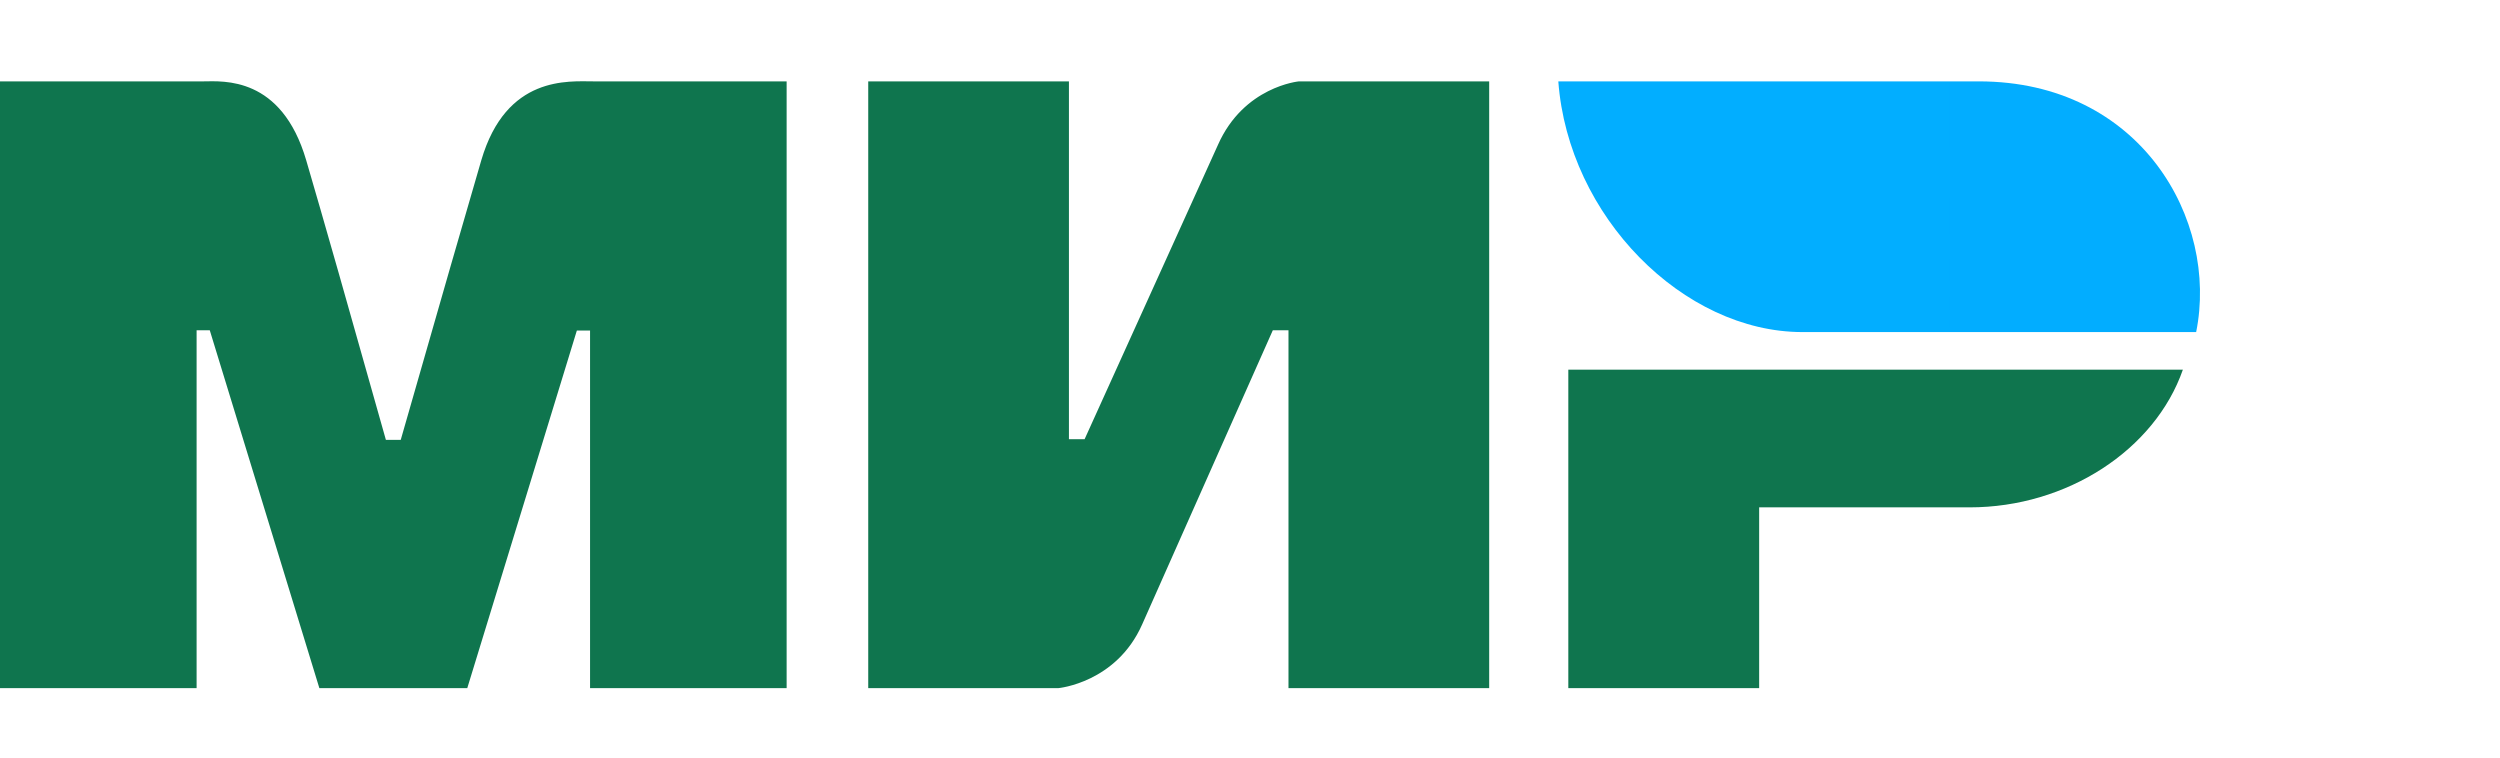 <svg width="89" height="27" viewBox="0 0 89 27" fill="none" xmlns="http://www.w3.org/2000/svg">
<path fill-rule="evenodd" clip-rule="evenodd" d="M7.242 2.897C7.942 2.892 10.022 2.703 10.902 5.709C11.496 7.734 12.441 11.051 13.738 15.66H14.266C15.657 10.801 16.613 7.484 17.133 5.709C18.023 2.672 20.247 2.897 21.137 2.897L28.004 2.897V24.497H21.006V11.767H20.536L16.635 24.497H11.369L7.468 11.758H6.999V24.497H0V2.897L7.242 2.897ZM38.054 2.897V15.635H38.612L43.358 5.16C44.279 3.076 46.242 2.897 46.242 2.897H53.015V24.497H45.87V11.758H45.312L40.659 22.233C39.738 24.308 37.682 24.497 37.682 24.497H30.909V2.897H38.054ZM77.71 13.161C76.714 16.017 73.584 18.062 70.119 18.062H62.626V24.497H55.832V13.161H77.71Z" fill="#0F754E"/>
<path fill-rule="evenodd" clip-rule="evenodd" d="M70.447 2.897H55.476C55.832 7.706 59.927 11.822 64.167 11.822H78.183C78.991 7.826 76.207 2.897 70.447 2.897Z" fill="url(#paint0_linear_2662_36023)"/>
<defs>
<linearGradient id="paint0_linear_2662_36023" x1="2339.9" y1="564.356" x2="55.476" y2="564.356" gradientUnits="userSpaceOnUse">
<stop stop-color="#1F5CD7"/>
<stop offset="1" stop-color="#02AEFF"/>
</linearGradient>
</defs>
</svg>
